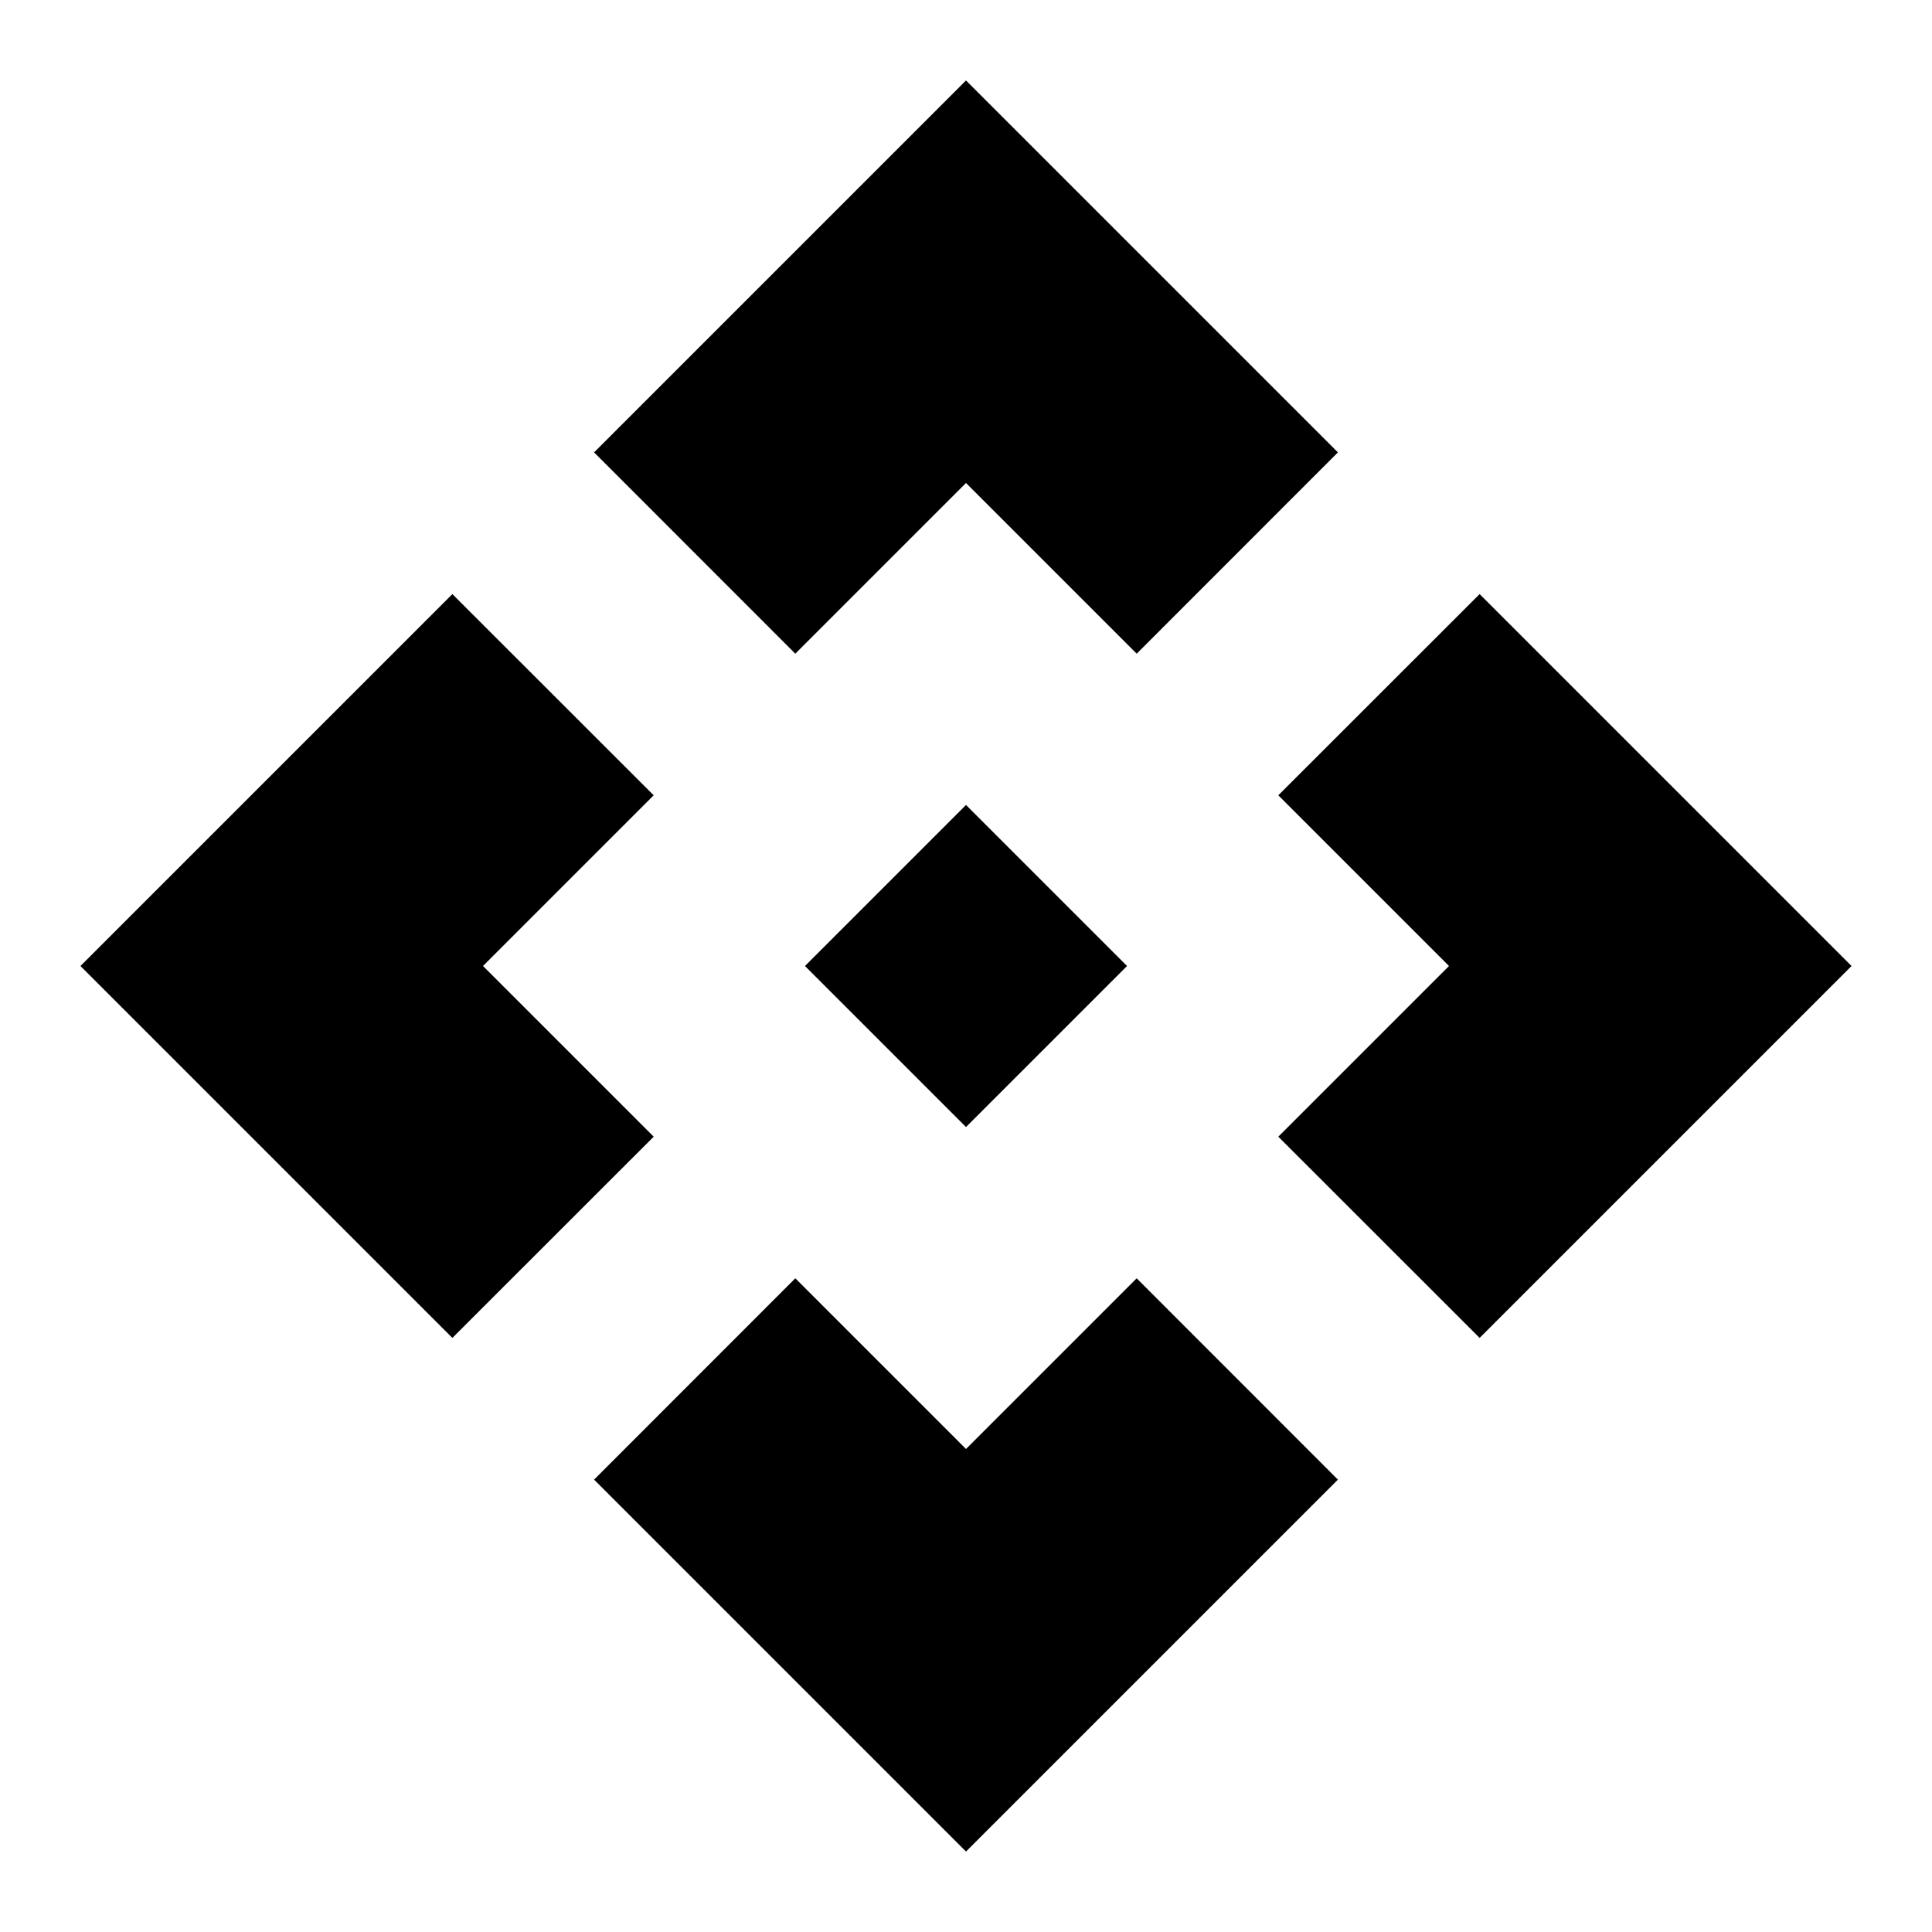 <svg width="20" height="20" viewBox="0 0 20 20" fill="none" xmlns="http://www.w3.org/2000/svg">
<g clip-path="url(#clip0_3506_19701)">
<path d="M11.667 10L10 11.667L8.333 10L10 8.333L11.667 10ZM10 5L11.767 6.767L13.85 4.683L10 0.833L6.15 4.683L8.233 6.767L10 5ZM5 10L6.767 8.233L4.683 6.15L0.833 10L4.683 13.85L6.767 11.767L5 10ZM15 10L13.233 11.767L15.317 13.85L19.167 10L15.317 6.15L13.233 8.233L15 10ZM10 15L8.233 13.233L6.15 15.317L10 19.167L13.85 15.317L11.767 13.233L10 15Z" fill="black"/>
</g>
<defs>
<clipPath id="clip0_3506_19701">
<rect width="20" height="20" fill="white"/>
</clipPath>
</defs>
</svg>
